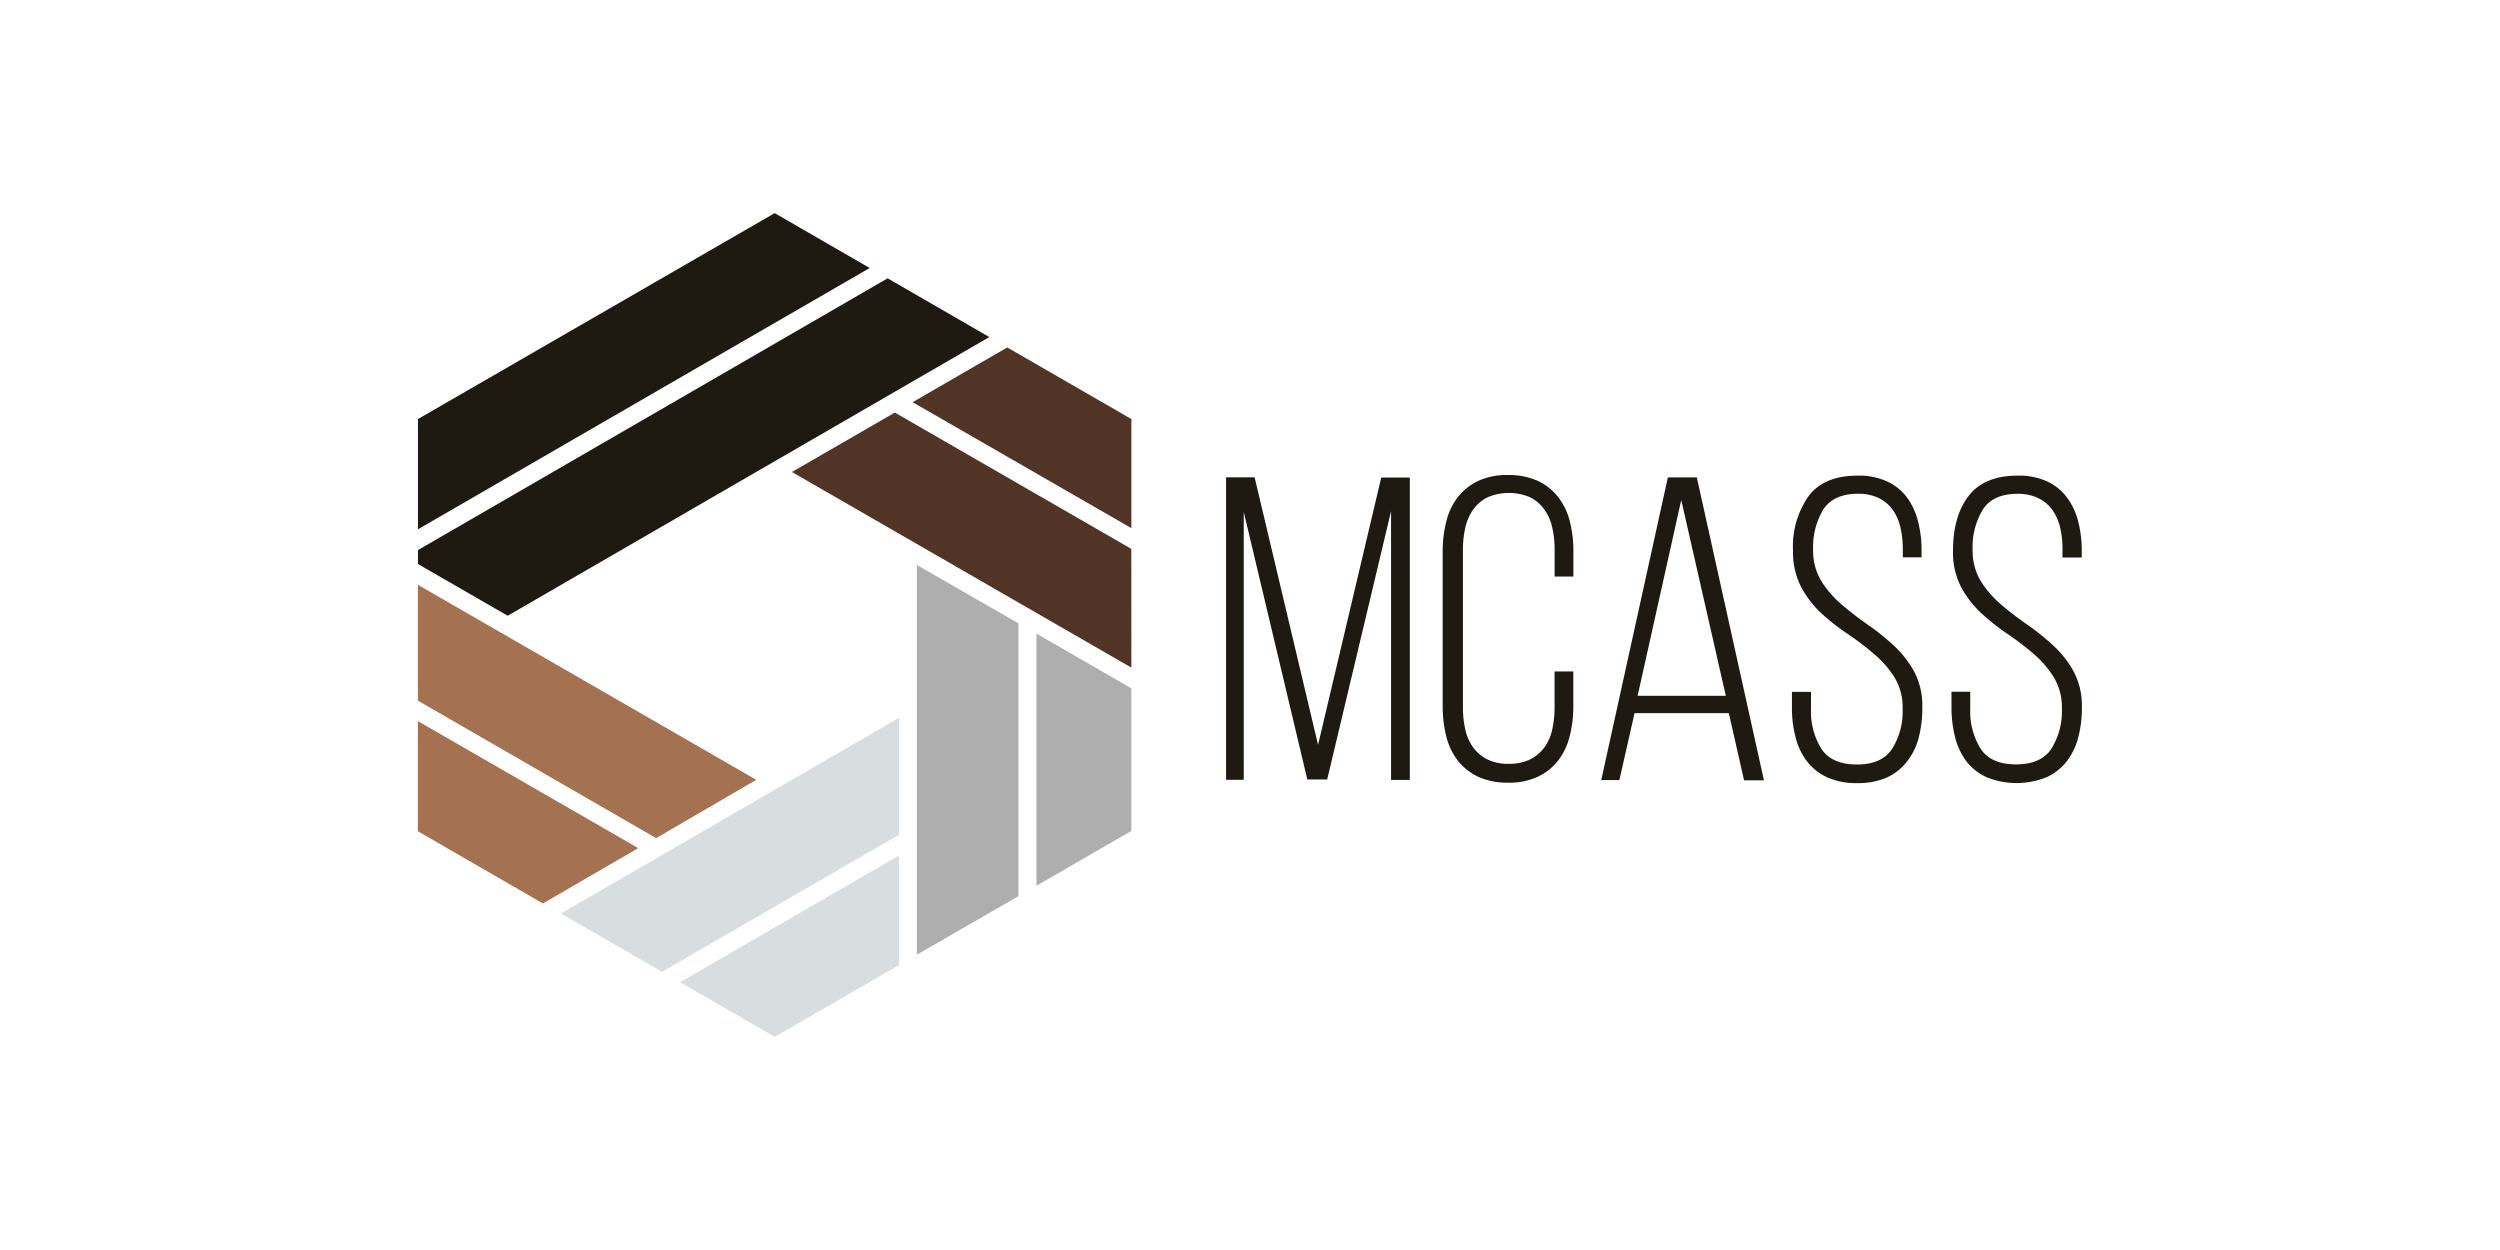 <?xml version="1.0" encoding="UTF-8"?> <svg xmlns="http://www.w3.org/2000/svg" viewBox="0 0 400 200"><defs><style>.cls-1{fill:none;}.cls-2{fill:#d8dedf;}.cls-3{fill:#513425;}.cls-4{fill:#aeaeae;}.cls-5{fill:#1e1a11;}.cls-6{fill:#a57251;}</style></defs><g id="Layer_2" data-name="Layer 2"><g id="Layer_1-2" data-name="Layer 1"><rect class="cls-1" width="400" height="200"></rect><polyline class="cls-2" points="143.83 136.88 108.8 157.15 123.95 165.9 143.83 154.42"></polyline><polygon class="cls-2" points="105.93 155.49 143.83 133.56 143.83 114.86 89.75 146.16 105.93 155.49"></polygon><polygon class="cls-3" points="181.02 84.5 181.02 67.05 161.16 55.59 146.02 64.35 181.02 84.5"></polygon><polygon class="cls-3" points="126.71 75.52 181.02 106.82 181.01 87.82 143.17 66.01 126.71 75.52"></polygon><polygon class="cls-4" points="162.96 143.38 162.96 99.74 146.7 90.39 146.7 152.75 162.96 143.38"></polygon><polygon class="cls-4" points="181.02 132.95 181.02 110.89 181.02 110.14 165.83 101.37 165.83 141.72 181.02 132.95"></polygon><polygon class="cls-5" points="66.87 84.69 139.15 42.88 123.95 34.1 66.87 67.05 66.87 84.69"></polygon><polygon class="cls-5" points="81.23 98.52 158.29 53.93 142.02 44.53 66.88 88.01 66.87 90.24 81.23 98.52"></polygon><path class="cls-6" d="M102.12,135.7,66.86,115.38V133l20,11.55Z"></path><path class="cls-6" d="M121,124.77,66.86,93.57V112.1l38.12,22Z"></path><path class="cls-5" d="M212.35,124.71h-3.18L199,81.91v42.86h-2.83V76.37h4.57l10.15,42.81L221,76.4h4.57v48.39h-3v-43Z"></path><path class="cls-5" d="M241.31,76a11.34,11.34,0,0,1,4.74.94,8.83,8.83,0,0,1,3.24,2.57,10.39,10.39,0,0,1,1.87,3.87,19,19,0,0,1,.58,4.87v4h-3V88a16,16,0,0,0-.38-3.59,7.76,7.76,0,0,0-1.28-2.91,6.2,6.2,0,0,0-2.28-1.94,8.65,8.65,0,0,0-6.77,0,6.11,6.11,0,0,0-2.29,1.93,8,8,0,0,0-1.28,2.9,15.57,15.57,0,0,0-.39,3.6v25.16a16,16,0,0,0,.38,3.59,7.64,7.64,0,0,0,1.27,2.87,6.31,6.31,0,0,0,2.29,1.91,7.43,7.43,0,0,0,3.38.69,7.74,7.74,0,0,0,3.39-.68,6.58,6.58,0,0,0,2.29-1.9,7.66,7.66,0,0,0,1.28-2.87,16.13,16.13,0,0,0,.38-3.6v-5.73h3V113a18.62,18.62,0,0,1-.6,4.87,10.39,10.39,0,0,1-1.87,3.87A9,9,0,0,1,246,124.3a10.88,10.88,0,0,1-4.74.93,11.34,11.34,0,0,1-4.74-.94,9.23,9.23,0,0,1-3.25-2.56,10.56,10.56,0,0,1-1.86-3.88,19.49,19.49,0,0,1-.58-4.87V88.23a19.05,19.05,0,0,1,.6-4.87,10.17,10.17,0,0,1,1.87-3.87,9,9,0,0,1,3.25-2.56A11,11,0,0,1,241.31,76Z"></path><path class="cls-5" d="M261.53,114.1l-2.43,10.71h-2.9l10.66-48.43h4.63l10.74,48.47h-3.18l-2.44-10.75Zm.49-2.77h14.11L269,80Z"></path><path class="cls-5" d="M297.19,76.1a10.86,10.86,0,0,1,4.7.91,8.24,8.24,0,0,1,3.18,2.52,10.79,10.79,0,0,1,1.79,3.8,18.39,18.39,0,0,1,.59,4.84v1h-3V88a15.77,15.77,0,0,0-.37-3.56,8,8,0,0,0-1.22-2.84,6,6,0,0,0-2.24-1.9,7.32,7.32,0,0,0-3.32-.7q-3.93,0-5.57,2.52a11.58,11.58,0,0,0-1.63,6.39,9.44,9.44,0,0,0,1.27,5,16.55,16.55,0,0,0,3.25,3.78c1.31,1.12,2.72,2.21,4.21,3.25a37.27,37.27,0,0,1,4.22,3.39,16.5,16.5,0,0,1,3.25,4.18,11.72,11.72,0,0,1,1.27,5.67A18.64,18.64,0,0,1,307,118a10.21,10.21,0,0,1-1.88,3.84,8.48,8.48,0,0,1-3.24,2.57,11.49,11.49,0,0,1-4.74.89,11.29,11.29,0,0,1-4.73-.9,8.66,8.66,0,0,1-3.25-2.53A10.47,10.47,0,0,1,287.3,118a18.39,18.39,0,0,1-.59-4.84V110.7h3.05v2.69a11.34,11.34,0,0,0,1.65,6.4c1.1,1.69,3,2.52,5.67,2.53s4.56-.84,5.67-2.52a11.33,11.33,0,0,0,1.67-6.39,9.25,9.25,0,0,0-1.28-5,16.19,16.19,0,0,0-3.26-3.74,45.62,45.62,0,0,0-4.22-3.22,35,35,0,0,1-4.25-3.33,16.26,16.26,0,0,1-3.24-4.22,12.2,12.2,0,0,1-1.29-5.78,14.05,14.05,0,0,1,2.47-8.71C291,77.21,293.6,76.1,297.19,76.1Z"></path><path class="cls-5" d="M322.79,76.1a11,11,0,0,1,4.7.9,8.33,8.33,0,0,1,3.17,2.53,10.68,10.68,0,0,1,1.83,3.83,18.39,18.39,0,0,1,.59,4.84v1H330V88a15.77,15.77,0,0,0-.37-3.56,8.23,8.23,0,0,0-1.24-2.83,6,6,0,0,0-2.25-1.9,7.32,7.32,0,0,0-3.32-.7c-2.63,0-4.48.84-5.57,2.52a11.58,11.58,0,0,0-1.63,6.39,9.44,9.44,0,0,0,1.27,5,16.06,16.06,0,0,0,3.25,3.77,50.89,50.89,0,0,0,4.22,3.25,38.07,38.07,0,0,1,4.21,3.39,16.36,16.36,0,0,1,3.26,4.19,11.72,11.72,0,0,1,1.27,5.67,18.39,18.39,0,0,1-.59,4.84,10.6,10.6,0,0,1-1.87,3.83,8.64,8.64,0,0,1-3.25,2.52,12.83,12.83,0,0,1-9.48,0,8.72,8.72,0,0,1-3.25-2.52,10.85,10.85,0,0,1-1.83-3.85,19.26,19.26,0,0,1-.59-4.84v-2.49h3v2.7a11.34,11.34,0,0,0,1.65,6.4q1.65,2.52,5.67,2.52t5.67-2.51a11.36,11.36,0,0,0,1.67-6.4,9.25,9.25,0,0,0-1.28-5,15.79,15.79,0,0,0-3.24-3.77,43.93,43.93,0,0,0-4.22-3.22A35.88,35.88,0,0,1,317,98.1a16.08,16.08,0,0,1-3.25-4.22,12.06,12.06,0,0,1-1.27-5.78c0-3.63.82-6.54,2.46-8.7S319.19,76.1,322.79,76.1Z"></path></g></g></svg> 